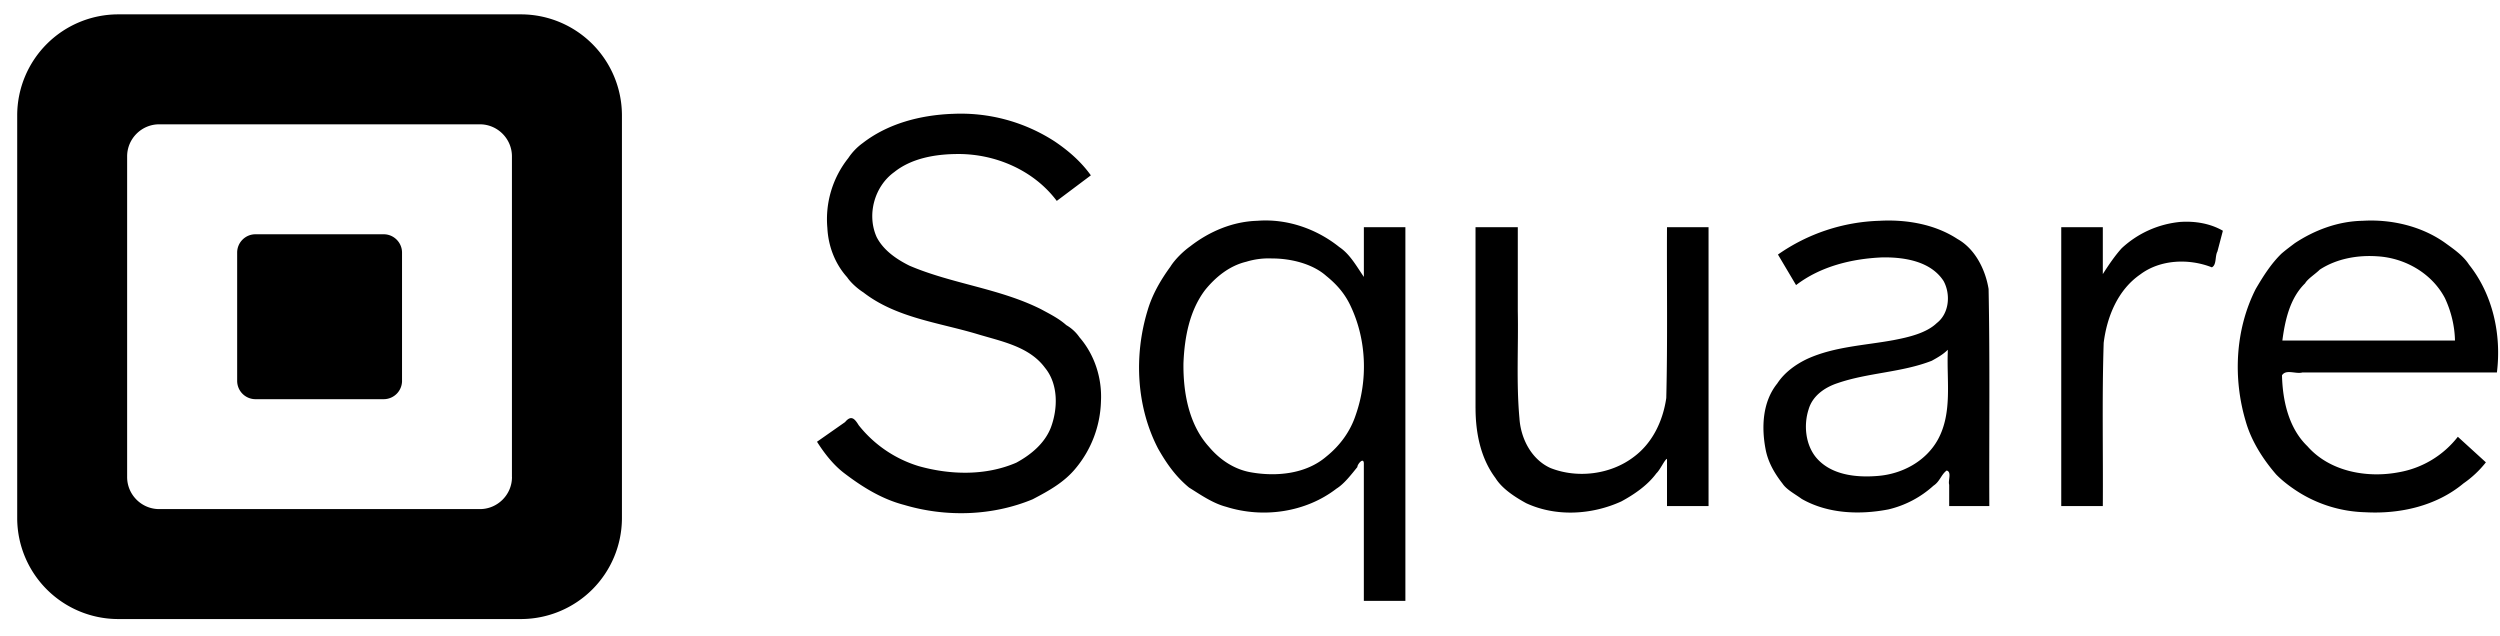 <?xml version="1.0" encoding="UTF-8"?> <svg xmlns="http://www.w3.org/2000/svg" width="110" height="28"><g fill="#000" fill-rule="nonzero"><path d="M55.32 9.715c-1.08.031-2.11.469-2.954 1.126-.302.215-.67.572-.87.895-.432.593-.8 1.227-1.006 1.936-.6 1.979-.493 4.22.466 6.067.373.657.773 1.227 1.363 1.714.479.298 1.035.69 1.628.845 1.623.515 3.502.25 4.858-.798.34-.211.649-.617.922-.954-.02-.088.26-.451.282-.169v6.062h1.828V9.997H60.01v2.188c-.328-.48-.617-1.006-1.079-1.313-1.01-.81-2.311-1.259-3.61-1.157zm.64 1.657c.84-.002 1.793.235 2.392.766.478.387.835.796 1.093 1.365.684 1.47.745 3.217.211 4.744-.24.738-.7 1.362-1.304 1.846-.889.76-2.176.887-3.3.691-.743-.127-1.375-.553-1.853-1.12-.89-.976-1.143-2.39-1.127-3.684.045-1.124.26-2.303.95-3.217.465-.574 1.072-1.07 1.816-1.247a3.341 3.341 0 011.123-.144zM41.887 5.01c-1.391.057-2.808.421-3.923 1.282a2.584 2.584 0 00-.64.665 4.319 4.319 0 00-.92 3.074c.04.798.334 1.574.872 2.17.158.237.463.507.71.663 1.44 1.119 3.313 1.326 5.012 1.835 1.061.323 2.29.543 2.984 1.487.588.718.572 1.797.25 2.641-.275.691-.876 1.185-1.516 1.532-1.341.58-2.895.542-4.282.154a5.361 5.361 0 01-2.651-1.803c-.174-.283-.328-.465-.6-.138l-1.235.865c.33.519.721 1.017 1.188 1.375.798.61 1.664 1.15 2.646 1.404 1.837.547 3.876.49 5.653-.247.717-.375 1.402-.753 1.91-1.382a4.804 4.804 0 001.097-2.923c.054-1.017-.275-2.05-.944-2.822a1.797 1.797 0 00-.58-.536c-.334-.297-.712-.483-1.122-.705-1.828-.914-3.913-1.112-5.78-1.911-.572-.284-1.145-.678-1.442-1.256-.445-.987-.098-2.235.772-2.861.76-.61 1.805-.79 2.77-.796 1.674-.017 3.371.713 4.382 2.063l1.5-1.125c-.439-.611-.987-1.084-1.587-1.489a7.588 7.588 0 00-4.524-1.215zM64.924 17.967c.002 1.074.22 2.19.875 3.064.286.466.852.836 1.354 1.11 1.312.607 2.888.515 4.188-.08.592-.321 1.16-.72 1.538-1.233.173-.16.368-.614.469-.638v2.076h1.828V9.996h-1.828c-.013 2.506.03 5.013-.032 7.518-.147 1.009-.606 1.983-1.437 2.595-1.009.768-2.47.955-3.658.484-.832-.374-1.306-1.287-1.365-2.184-.143-1.569-.042-3.148-.073-4.72V9.996h-1.86v7.97zM82.686 9.715A8.213 8.213 0 0078.23 11.2l.797 1.344c1.078-.827 2.465-1.165 3.805-1.219.976-.013 2.125.173 2.686 1.04.32.587.247 1.43-.301 1.851-.46.442-1.241.623-1.907.75-1.264.233-2.59.283-3.776.818-.533.25-1.028.617-1.335 1.09-.656.812-.701 1.94-.507 2.925.111.556.396 1.041.741 1.482.182.27.541.45.844.672 1.144.653 2.547.706 3.817.46a4.472 4.472 0 001.978-1.042c.283-.183.338-.489.582-.668.235.063.052.44.11.625v.938h1.766c-.013-3.183.03-6.368-.032-9.55-.142-.873-.607-1.776-1.37-2.2-.998-.655-2.264-.868-3.443-.8zm3.016 5.783c-.05 1.28.208 2.664-.433 3.84-.526.956-1.572 1.52-2.649 1.603-.955.08-2.069-.04-2.716-.817-.461-.563-.55-1.418-.326-2.11.172-.599.709-.97 1.28-1.158 1.346-.462 2.812-.465 4.14-.983.264-.146.506-.284.704-.484v.109zM95.962 9.762a4.39 4.39 0 00-2.607 1.16c-.297.327-.574.736-.831 1.138V9.997h-1.829v12.269h1.829c.017-2.392-.039-4.787.038-7.177.142-1.157.626-2.336 1.61-3.014.879-.66 2.137-.711 3.15-.312.217-.111.13-.486.245-.698l.24-.912c-.553-.32-1.214-.429-1.845-.39zM103.956 9.715c-1.07.019-2.1.4-2.985.985-.178.135-.39.291-.583.457-.457.443-.803.989-1.137 1.559-.904 1.784-1.006 3.926-.437 5.83.249.874.776 1.684 1.34 2.333.23.236.483.432.707.59a5.805 5.805 0 003.213 1.07c1.529.085 3.129-.276 4.322-1.272a4.52 4.52 0 00.983-.924l-1.234-1.125a4.207 4.207 0 01-2.581 1.558c-1.416.274-3.06-.027-4.039-1.144-.823-.792-1.091-2.004-1.117-3.118.174-.282.609-.045.894-.125h8.562c.206-1.662-.175-3.426-1.229-4.748-.253-.392-.662-.675-1.053-.957-1.033-.735-2.368-1.046-3.626-.969zm.656 1.563c1.22.073 2.401.758 2.967 1.844.27.578.427 1.22.44 1.86h-7.595c.118-.899.333-1.866 1-2.516.12-.206.452-.407.646-.603.744-.484 1.664-.647 2.542-.585zM22.93.632H5.192A4.448 4.448 0 00.757 5.067v17.738a4.448 4.448 0 004.435 4.433H22.93a4.448 4.448 0 004.435-4.433V5.067A4.448 4.448 0 0022.93.632zm-.403 20.36c0 .775-.635 1.408-1.41 1.408H7.004c-.776 0-1.41-.633-1.41-1.408V6.88c0-.776.634-1.41 1.41-1.41h14.111c.776 0 1.41.634 1.41 1.41v14.11zm-4.837-4.235a.808.808 0 01-.805.807H11.24a.807.807 0 01-.805-.807v-5.643c0-.444.361-.806.805-.806h5.644c.442 0 .805.362.805.806v5.643z"></path></g></svg> 
